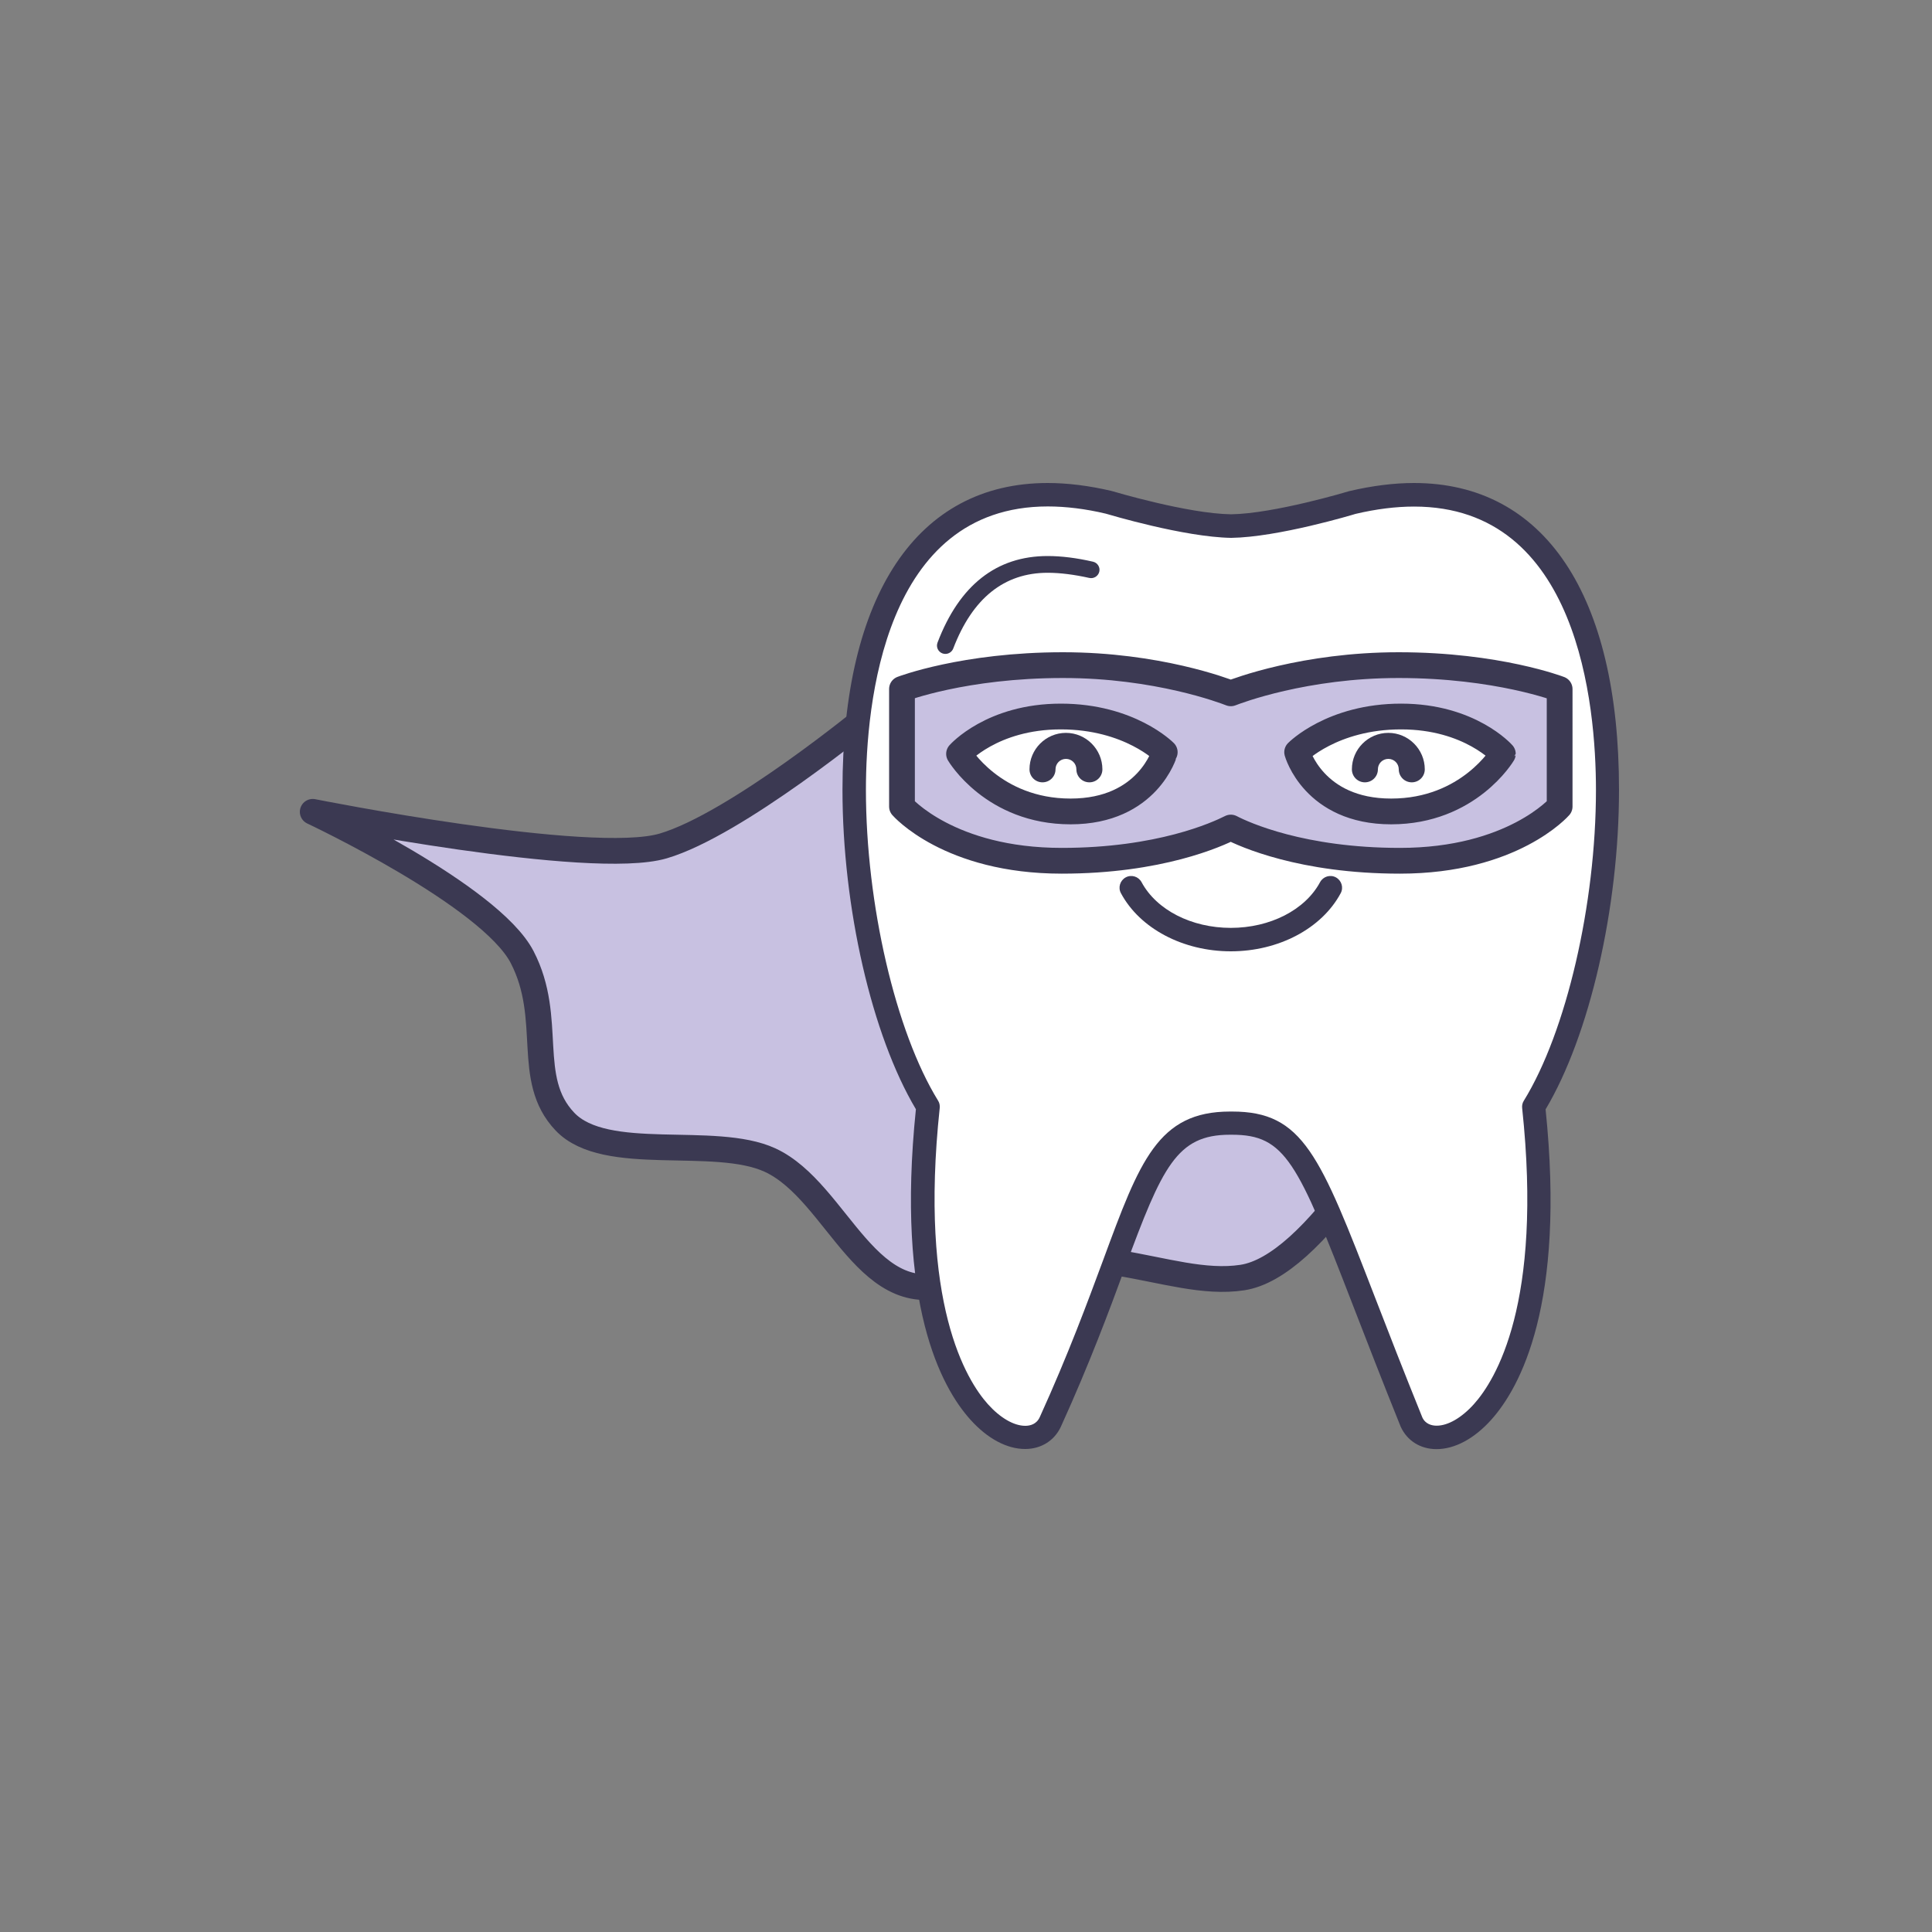 <svg xmlns="http://www.w3.org/2000/svg" xmlns:xlink="http://www.w3.org/1999/xlink" id="Livello_1" x="0px" y="0px" viewBox="0 0 150 150" style="enable-background:new 0 0 150 150;" xml:space="preserve"><rect x="0" y="0" width="150" height="150" fill="#808080" stroke="none"/><style type="text/css">	.st0{fill:#C8C1E1;stroke:#3B3952;stroke-width:2;stroke-linejoin:round;stroke-miterlimit:10;}	.st1{fill:#FFFFFF;}	.st2{fill:#3B3952;}</style><g>	<path class="st0" d="M67.42,55.56c0,0-10.28,8.46-15.93,10.12c-5.64,1.66-27.21-2.65-27.21-2.65s13.77,6.47,16.26,11.28  s0.17,9.46,3.32,12.77c3.15,3.32,11.61,1,15.93,2.99c5.34,2.47,7.58,12.32,14.6,9.29c9.62-4.15,16.2,0.72,22.06-0.17  c10.95-1.66,27.54-45.12,27.54-45.12L67.42,55.56z"></path>	<path class="st1" d="M105.02,39c0,0-5.9,1.78-9.46,1.84C92.01,40.79,86.1,39,86.1,39c-14.77-3.49-19.79,8.9-19.79,22.32  c0,9.38,2.45,19.26,5.73,24.59c-2.56,24.02,7.78,28.24,9.49,24.47c7.33-16.09,6.8-23.24,14.02-23.19  c6.14-0.04,6.35,4.25,14.02,23.19c1.72,3.77,12.05-0.46,9.49-24.47c3.28-5.33,5.73-15.21,5.73-24.59  C124.81,47.9,119.79,35.51,105.02,39z"></path>	<path class="st2" d="M109.78,37.5c-1.55,0-3.23,0.21-5.02,0.63c-0.06,0.02-5.82,1.75-9.18,1.8c-3.39-0.05-9.16-1.78-9.27-1.81  c-1.74-0.41-3.42-0.62-4.97-0.62c-10.12,0-15.93,8.68-15.93,23.82c0,9.15,2.28,19.06,5.7,24.8c-1.56,15.14,1.97,21.59,4.23,24.1  c1.32,1.47,2.83,2.28,4.25,2.28c1.24,0,2.28-0.65,2.78-1.74c2.24-4.93,3.76-9.03,4.97-12.32c2.9-7.86,4.02-10.34,8.15-10.34h0.16  c4.14,0,5.09,2.11,9.41,13.29c1.04,2.68,2.21,5.71,3.69,9.38c0.5,1.09,1.53,1.74,2.78,1.74c1.42,0,2.93-0.81,4.25-2.28  c2.25-2.51,5.78-8.96,4.22-24.1c3.42-5.74,5.7-15.65,5.7-24.8C125.71,46.18,119.91,37.5,109.78,37.5z M114.44,109.01  c-0.96,1.07-2.02,1.68-2.9,1.68c-0.37,0-0.87-0.12-1.11-0.64c-1.46-3.61-2.64-6.64-3.67-9.31c-4.29-11.09-5.59-14.44-11.1-14.44  h-0.16c-5.6,0-7.02,3.85-9.85,11.53c-1.21,3.26-2.71,7.33-4.92,12.19c-0.25,0.56-0.75,0.68-1.13,0.68c-0.88,0-1.94-0.61-2.9-1.68  c-1.66-1.85-5.36-7.8-3.74-23c0.02-0.2-0.02-0.4-0.13-0.57c-3.3-5.35-5.6-15.27-5.6-24.12c0-6.62,1.38-22.01,14.12-22.01  c1.41,0,2.95,0.19,4.5,0.56c0.25,0.07,6.07,1.82,9.74,1.88c3.64-0.05,9.46-1.8,9.65-1.86c1.61-0.38,3.14-0.57,4.55-0.57  c12.75,0,14.12,15.4,14.12,22.01c0,8.85-2.3,18.77-5.6,24.12c-0.11,0.17-0.15,0.37-0.13,0.57  C119.8,101.22,116.1,107.16,114.44,109.01z"></path>	<path class="st2" d="M84.86,43.61c-1.26-0.29-2.44-0.44-3.52-0.44c-3.97,0-6.85,2.26-8.55,6.72c-0.13,0.34,0.04,0.71,0.38,0.84  c0.08,0.03,0.16,0.04,0.23,0.04c0.26,0,0.51-0.16,0.61-0.42c1.49-3.9,3.95-5.88,7.33-5.88c0.97,0,2.06,0.14,3.23,0.4  c0.35,0.08,0.7-0.14,0.78-0.49C85.43,44.04,85.21,43.69,84.86,43.61z"></path>	<path class="st2" d="M103.72,68.12c-0.44-0.24-0.99-0.07-1.23,0.37c-1.16,2.16-3.88,3.55-6.93,3.55c-3.05,0-5.77-1.39-6.93-3.55  c-0.24-0.44-0.79-0.61-1.23-0.37c-0.44,0.24-0.61,0.79-0.37,1.23c1.47,2.74,4.82,4.51,8.53,4.51c3.71,0,7.06-1.77,8.53-4.51  C104.33,68.91,104.16,68.36,103.72,68.12z"></path>	<path class="st0" d="M108.59,51.64c-7.32,0-12.54,2-13.03,2.19c-0.49-0.19-5.71-2.19-13.03-2.19c-7.69,0-12.5,1.85-12.5,1.85v9.13  c0,0,3.65,4.21,12.4,4.21c7.61,0,12.08-2.05,13.13-2.58c1.04,0.54,5.52,2.58,13.13,2.58c8.75,0,12.4-4.21,12.4-4.21V53.5  C121.09,53.5,116.28,51.64,108.59,51.64z M83.12,63c-6.03,0-8.66-4.47-8.66-4.47s2.55-2.9,7.9-2.9c5.35,0,8.07,2.77,8.07,2.77  S89.14,63,83.12,63z M108.01,63c-6.03,0-7.3-4.6-7.3-4.6s2.72-2.77,8.07-2.77s7.9,2.9,7.9,2.9S114.04,63,108.01,63z"></path>	<path class="st2" d="M107.79,56.9c-1.56,0-2.83,1.27-2.83,2.83c0,0.56,0.45,1.01,1.01,1.01c0.56,0,1.01-0.45,1.01-1.01  c0-0.45,0.36-0.81,0.81-0.81c0.45,0,0.81,0.36,0.81,0.81c0,0.56,0.45,1.01,1.01,1.01s1.01-0.45,1.01-1.01  C110.62,58.18,109.35,56.9,107.79,56.9z"></path>	<path class="st2" d="M82.76,56.9c-1.56,0-2.83,1.27-2.83,2.83c0,0.56,0.45,1.01,1.01,1.01c0.56,0,1.01-0.45,1.01-1.01  c0-0.45,0.36-0.81,0.81-0.81c0.45,0,0.81,0.36,0.81,0.81c0,0.56,0.45,1.01,1.01,1.01c0.56,0,1.01-0.45,1.01-1.01  C85.59,58.18,84.32,56.9,82.76,56.9z"></path></g></svg>